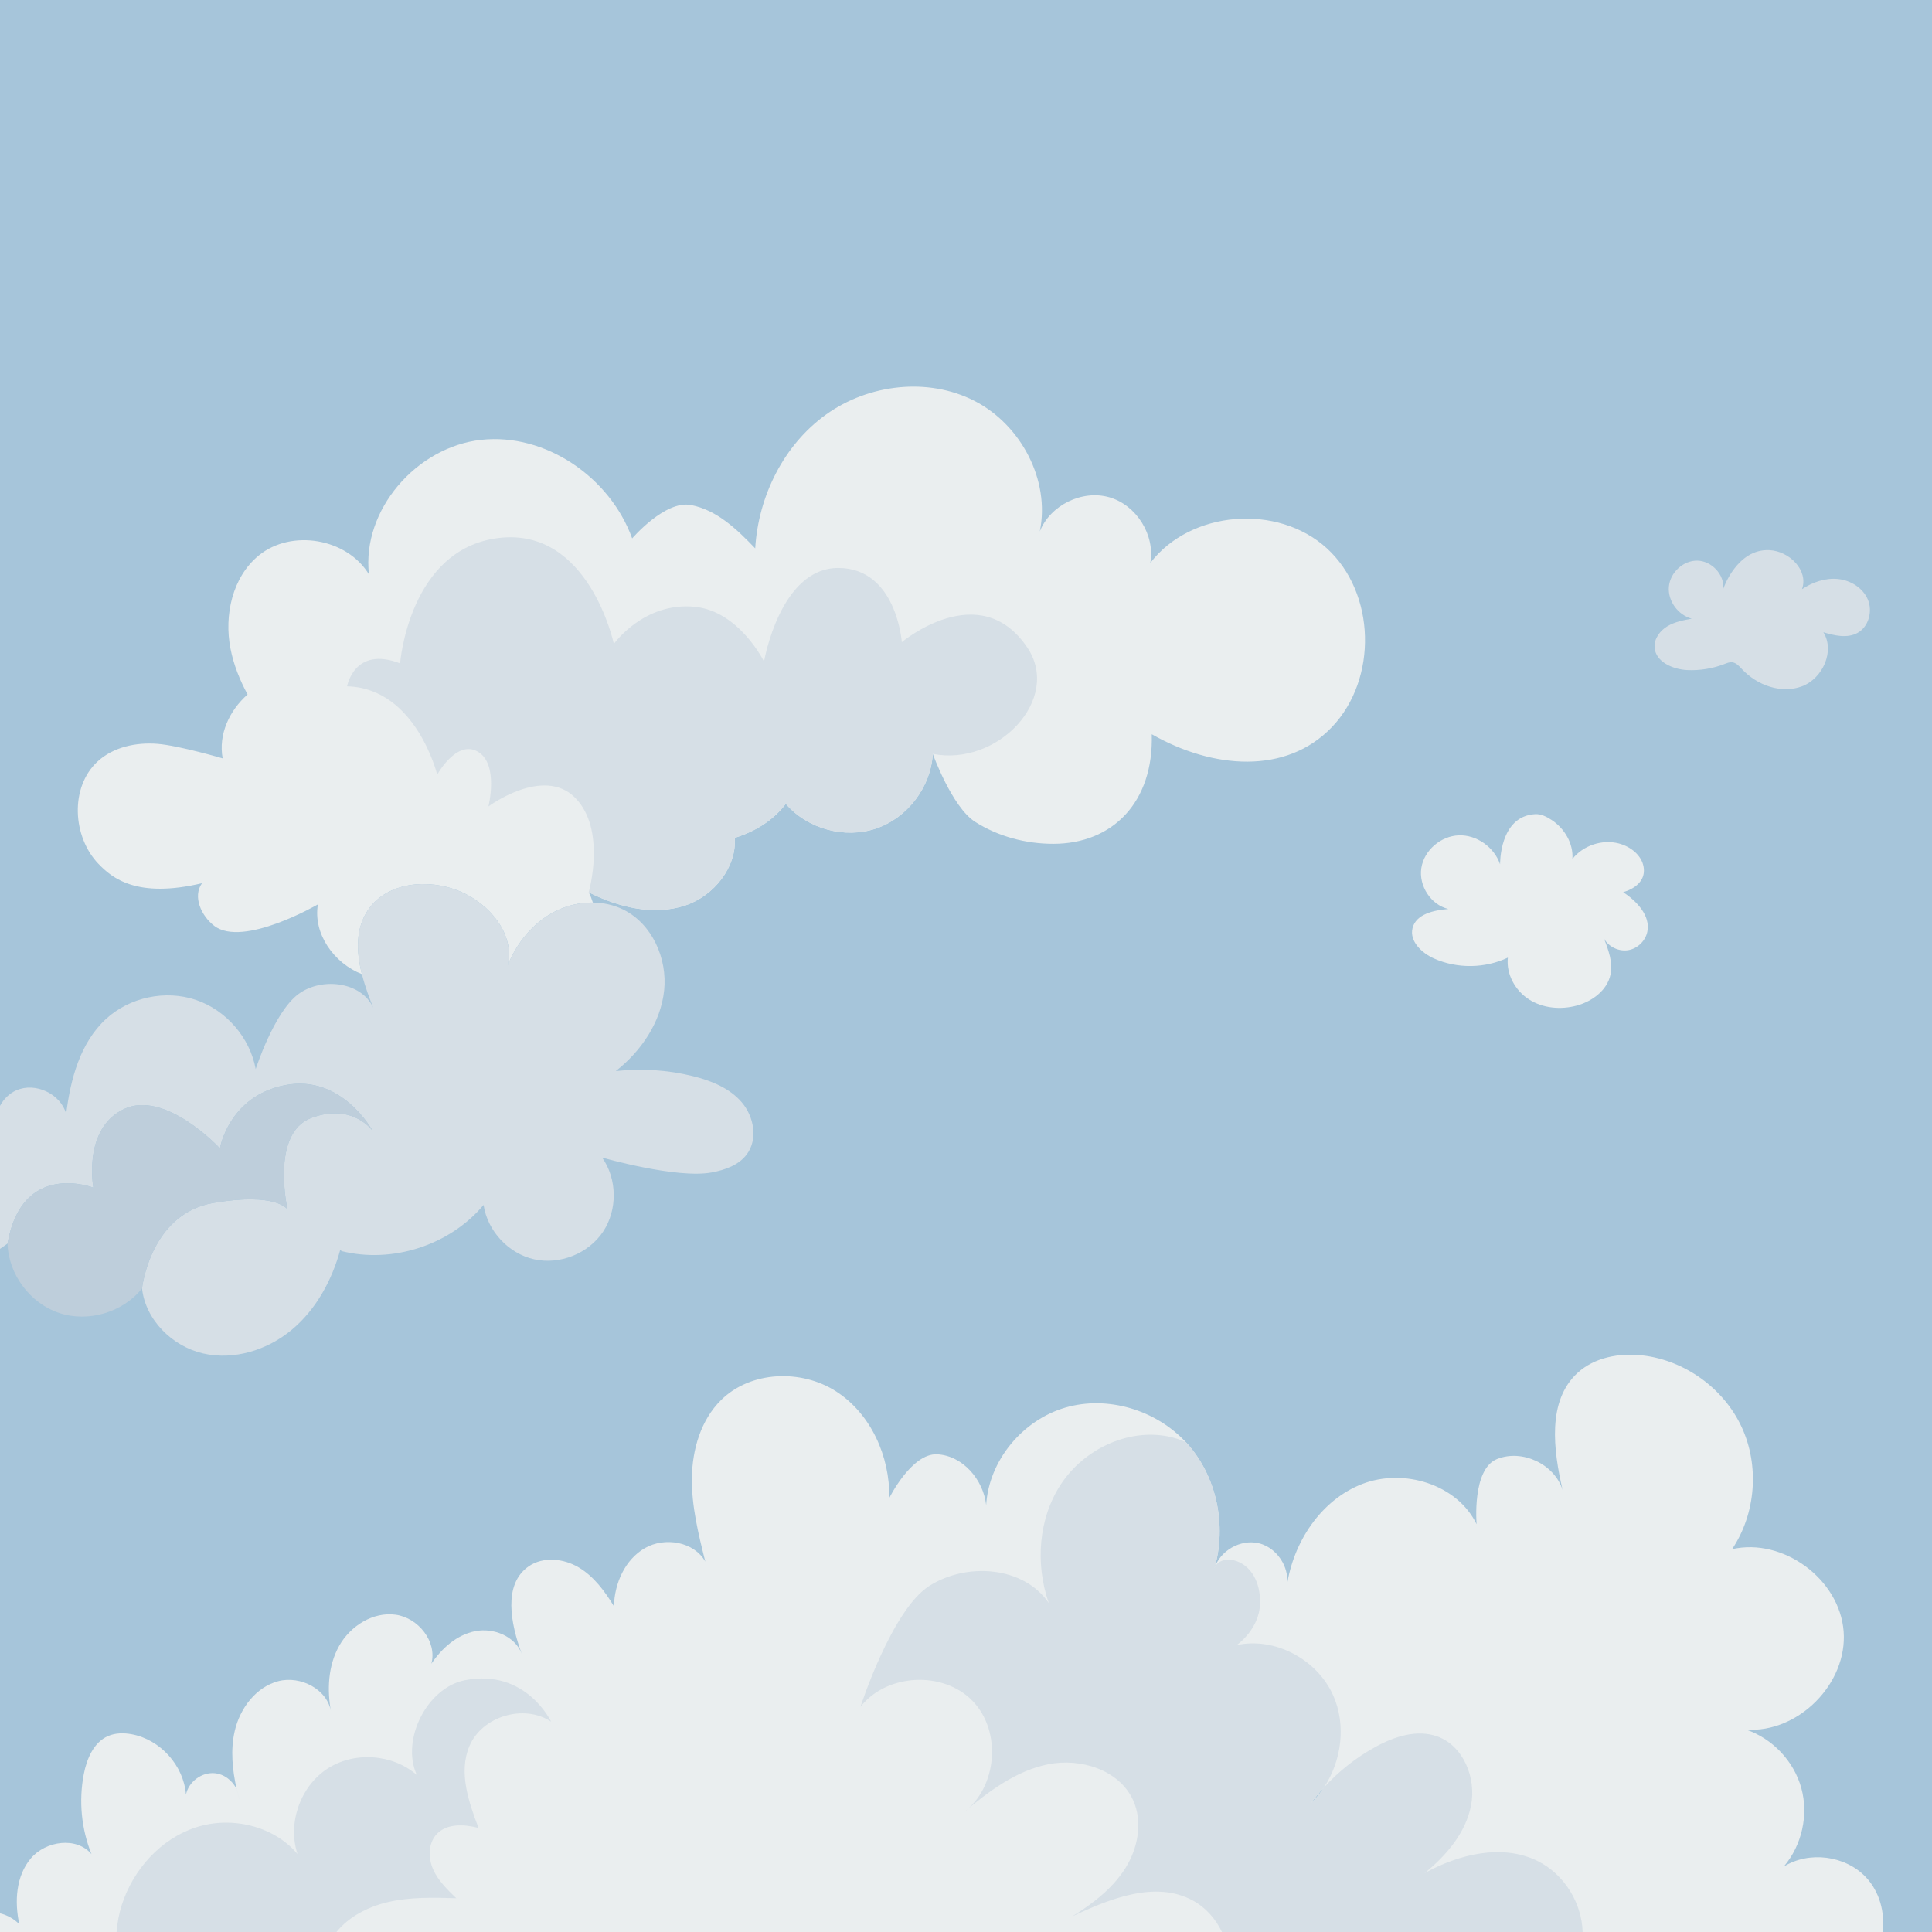 <?xml version="1.0" encoding="UTF-8"?><svg xmlns="http://www.w3.org/2000/svg" xmlns:xlink="http://www.w3.org/1999/xlink" height="500.0" preserveAspectRatio="xMidYMid meet" version="1.0" viewBox="0.0 0.0 500.0 500.0" width="500.0" zoomAndPan="magnify"><rect x="0.0" y="0.0" width="500.0" height="500.0" fill="#333333" stroke="none"/><g id="change1_1"><path d="M500,0v500h-12.807h-77.609H316.24H87.078H30.172H0v-4.839V323.197v-27.393v-0.015v-9.593V0H500z" fill="#a6c5da"/></g><g id="change2_1"><path d="M482.862,485.785c-5.317-5.598-14.67-6.794-21.225-2.715c4.701-5.485,6.461-13.354,4.543-20.319 c-1.918-6.965-7.456-12.825-14.303-15.131c13.521,0.944,26.296-11.926,25.252-25.44s-15.646-24.268-28.861-21.257 c6.144-9.176,7.115-21.585,2.472-31.605c-4.643-10.02-14.738-17.301-25.711-18.544c-5.94-0.673-12.384,0.497-16.782,4.548 c-7.866,7.245-6.251,19.87-3.845,30.291c-2.106-6.713-10.475-10.656-16.992-8.006c-6.517,2.649-5.263,16.874-5.263,16.874 c-4.993-10.362-18.884-14.582-29.609-10.426c-10.725,4.156-17.89,15.112-19.52,26.498c0.394-2.121-0.045-4.319-1.064-6.212 c-1.286-2.389-3.496-4.293-6.14-4.94c-4.739-1.16-10.115,1.899-11.54,6.565c3.25-11.079,0.659-23.814-7.058-32.401 c-0.107-0.119-0.225-0.228-0.334-0.346c-7.746-8.339-20.245-12.12-31.174-8.931c-11.083,3.234-19.805,13.706-20.487,25.231 c-0.73-6.588-6.066-12.826-12.686-13.146c-6.62-0.32-12.387,11.298-12.387,11.298c0.18-10.736-4.749-21.786-13.783-27.589 c-9.034-5.803-22.091-5.301-29.737,2.237c-5.234,5.16-7.462,12.769-7.567,20.119c-0.106,7.35,1.689,14.578,3.472,21.709 c-2.909-5.178-10.48-6.459-15.63-3.499c-5.149,2.959-7.871,9.104-8.018,15.041c-2.386-3.901-5.195-7.721-9.128-10.052 c-3.934-2.331-9.227-2.86-12.974-0.239c-6.668,4.664-4.588,14.886-1.784,22.525c-1.763-4.497-7.291-6.719-12.029-5.776 c-4.737,0.944-8.638,4.417-11.329,8.428c1.534-5.71-3.367-11.872-9.223-12.688c-5.856-0.816-11.732,2.888-14.629,8.041 c-2.897,5.154-3.191,11.439-2.09,17.248c-0.836-5.926-7.895-9.61-13.683-8.086c-5.787,1.525-9.903,7.019-11.258,12.849 c-1.154,4.964-0.614,10.136,0.496,15.141c0.377,0.815,0.602,1.697,0.621,2.601c-0.222-0.86-0.427-1.729-0.621-2.601 c-1.033-2.233-3.237-3.953-5.706-4.173c-3.37-0.3-6.758,2.233-7.424,5.55c-0.564-7.515-6.634-14.271-14.046-15.633 c-2.033-0.374-4.197-0.364-6.094,0.457c-3.724,1.612-5.522,5.864-6.295,9.848c-1.342,6.912-0.64,14.208,1.995,20.738 c-3.826-4.594-11.839-3.481-15.7,1.083c-3.861,4.564-4.264,11.205-2.986,17.045c-1.359-1.397-3.114-2.346-4.997-2.832V500h30.172 h56.905H316.24h93.344h77.609C487.89,494.927,486.404,489.513,482.862,485.785z M25.478,223.565 c-6.741-7.014-7.401-19.807-0.282-26.437c4.089-3.808,10.045-5.07,15.614-4.615c5.569,0.456,16.815,3.753,16.815,3.753 c-1.146-6.181,1.722-12.375,6.446-16.539c-2.022-3.738-3.602-7.673-4.418-11.844c-1.695-8.654,0.475-18.517,7.294-24.109 c8.457-6.935,22.858-4.477,28.536,4.87c-1.884-16.676,12.33-32.963,29.011-34.808c16.681-1.844,33.419,9.713,39.111,25.501 c0,0,8.463-9.89,15.165-8.645c6.702,1.245,11.962,6.299,16.677,11.221c0.808-13.492,7.379-26.79,18.372-34.654 c10.993-7.864,26.368-9.668,38.392-3.494c12.024,6.174,19.626,20.527,16.887,33.762c2.713-6.799,10.946-10.844,17.986-8.836 c7.04,2.008,11.9,9.788,10.617,16.995c10.447-13.641,33.002-15.379,45.686-3.79c12.685,11.589,13.188,33.816,1.331,46.251 c-11.857,12.435-30.899,10.859-46.644,1.872c0.524,17.621-10.156,28.352-25.475,28.363c-7.085,0.005-14.272-1.885-20.245-5.695 c-5.973-3.81-10.951-17.58-10.951-17.58c-0.476,8.561-6.539,16.545-14.657,19.303c-8.119,2.758-17.79,0.119-23.383-6.38 c-3.284,4.324-8.001,7.202-13.216,8.802c0.554,7.548-5.385,15.027-12.766,17.486c-8.2,2.731-17.309,0.512-25.021-3.389 c0.447,0.852,0.786,1.744,1.071,2.65c-3.478-0.041-6.995,0.822-10.077,2.451c-5.49,2.902-9.624,8.033-11.96,13.786 c1.933-8.039-4.735-15.937-12.36-19.134c-8.075-3.386-18.846-2.453-23.763,4.793c-3.29,4.848-3.087,10.775-1.611,16.631 c-7.209-2.816-12.672-10.431-11.388-18.047c0,0-19.381,11.249-26.826,5.549c-3.364-2.576-5.637-7.583-3.173-11.03 C35.411,232.575,29.015,227.245,25.478,223.565z M365.56,240.211c0.893-3.653,5.524-4.66,9.273-4.961 c-4.531-1.073-7.707-6.009-6.993-10.609c0.714-4.601,5.065-8.297,9.718-8.453c4.653-0.156,9.159,3.097,10.667,7.502 c0,0-0.253-12.47,9.072-12.986c1.527-0.084,2.993,0.669,4.271,1.509c3.337,2.193,5.652,6.101,5.369,10.084 c2.78-3.502,7.704-5.142,12.029-4.006c2.986,0.784,5.869,3,6.391,6.043c0.875,5.098-5.279,6.55-5.279,6.55 c3.53,2.368,7.092,6.075,6.249,10.241c-0.484,2.394-2.551,4.386-4.962,4.781c-2.411,0.395-5.005-0.833-6.228-2.948 c1.151,2.976,2.322,6.164,1.653,9.284c-0.875,4.083-4.76,6.938-8.794,8.018c-4.11,1.101-8.712,0.683-12.295-1.613 c-3.582-2.296-5.945-6.583-5.469-10.812c-5.932,2.813-13.091,2.901-19.09,0.235C367.945,246.65,364.73,243.607,365.56,240.211z M61.873,465.68c-0.222-0.86-0.427-1.729-0.621-2.601C61.63,463.894,61.855,464.775,61.873,465.68z M339.227,466.732 c1.07-1.449,2.22-2.837,3.435-4.166C341.671,464.073,340.527,465.479,339.227,466.732z" fill="#eaeeef"/></g><g><g id="change3_1"><path d="M480.692,163.813c-2.653,1.44-5.917,0.687-8.805-0.189c3.03,4.851-0.151,11.932-5.492,13.976 s-11.65-0.231-15.557-4.409c-0.736-0.787-1.52-1.699-2.593-1.801c-0.675-0.064-1.328,0.213-1.96,0.458 c-3.047,1.181-6.341,1.719-9.606,1.568c-3.79-0.175-8.284-2.154-8.478-5.943c-0.113-2.213,1.409-4.251,3.308-5.394 c1.898-1.143,4.132-1.564,6.311-1.966c-3.555-0.951-6.233-4.6-5.916-8.266c0.318-3.666,3.724-6.845,7.403-6.755 c3.679,0.091,6.969,3.586,6.689,7.255c0,0,3.491-10.372,11.934-9.972c5.159,0.244,10.174,5.247,8.423,10.106 c2.745-1.824,6.048-2.969,9.327-2.637c3.279,0.332,6.475,2.32,7.737,5.365S483.588,162.241,480.692,163.813z M120.301,434.842 c-9.795,1.924-16.601,15.464-12.422,24.53c-6.278-5.498-16.287-6.173-23.246-1.568c-6.959,4.605-10.25,14.082-7.644,22.01 c-6.2-7.329-17.127-9.866-26.257-6.9s-16.248,10.89-19.194,20.026c-0.733,2.272-1.182,4.657-1.366,7.061h56.905 c3.246-3.991,8.171-6.518,13.224-7.714c5.795-1.372,11.829-1.202,17.782-1.025c-2.325-2.238-4.707-4.555-6.007-7.508 c-1.3-2.953-1.267-6.735,0.944-9.086c2.627-2.793,7.115-2.577,10.822-1.596c-2.6-6.816-5.2-14.473-2.356-21.191 c3.273-7.732,14.159-10.983,21.136-6.313C142.622,445.566,136.113,431.736,120.301,434.842z M397.857,481.597 c-9.124-4.463-20.227-1.74-29.132,3.144c5.605-4.554,10.616-10.42,11.986-17.51c1.37-7.09-1.96-15.422-8.76-17.852 c-5.22-1.865-11.043,0.016-15.907,2.676c-5,2.733-9.535,6.307-13.382,10.512c-0.992,1.507-2.136,2.912-3.435,4.166 c1.07-1.449,2.22-2.837,3.435-4.166c4.582-6.963,5.757-16.206,2.354-23.824c-4.139-9.267-15.043-15.158-24.957-12.985 c3.111-2.351,5.888-6.196,6.029-10.633c0.376-11.812-10.391-13.826-11.815-9.16c3.25-11.079,0.659-23.814-7.058-32.401 c-0.107-0.119-0.225-0.228-0.334-0.346c-1.485-0.656-3.03-1.172-4.626-1.482c-10.5-2.041-21.741,3.396-27.645,12.315 s-6.704,20.701-3.192,30.805c-6.48-9.507-21.171-10.588-30.893-4.434c-9.722,6.154-17.837,31.304-17.837,31.304 c6.765-8.63,21.372-9.399,29.006-1.528c7.634,7.871,6.418,22.448-2.414,28.946c6.544-5.504,13.661-10.887,22.047-12.558 s18.328,1.488,21.9,9.258c2.594,5.642,1.291,12.506-2.043,17.745c-3.333,5.239-8.434,9.099-13.701,12.388 c9.844-4.662,21.551-9.318,31.148-4.165c3.365,1.807,5.963,4.752,7.609,8.189h93.344 C409.367,492.375,404.732,484.96,397.857,481.597z M241.403,195.107c16.698,3.314,33.491-14.153,24.451-27.546 c-12.345-18.288-32.461-1.372-32.461-1.372s-1.372-19.203-16.459-19.203c-15.088,0-19.203,24.232-19.203,24.232 s-6.38-12.989-17.831-14.173c-13.259-1.372-21.031,9.601-21.031,9.601s-6.401-30.176-29.718-27.432 c-23.317,2.743-25.604,32.461-25.604,32.461c-11.887-4.572-13.716,5.944-13.716,5.944c17.831,0.457,23.317,22.86,23.317,22.86 s5.029-9.144,10.516-5.944c5.486,3.2,2.743,14.173,2.743,14.173s14.173-10.516,22.403-2.286s3.551,24.505,3.551,24.505 c7.712,3.901,16.822,6.121,25.021,3.389c7.381-2.459,13.32-9.938,12.766-17.486c5.214-1.599,9.931-4.478,13.216-8.802 c5.593,6.499,15.264,9.138,23.383,6.38C234.864,211.652,240.927,203.668,241.403,195.107z M179.263,278.488 c-6.487-1.592-13.254-2.033-19.893-1.296c6.546-5.149,11.633-12.578,12.509-20.86c0.875-8.282-3.118-17.262-10.592-20.937 c-2.444-1.202-5.139-1.785-7.857-1.817c-3.478-0.041-6.995,0.822-10.077,2.451c-5.49,2.902-9.624,8.033-11.96,13.786 c1.933-8.039-4.735-15.937-12.36-19.134c-8.075-3.386-18.846-2.453-23.763,4.793c-3.29,4.848-3.087,10.775-1.611,16.631 c0.819,3.25,2.025,6.478,3.256,9.487c-2.559-7.405-13.442-8.979-19.723-4.295c-6.281,4.683-11.017,19.382-11.017,19.382 c-1.492-8.161-7.675-15.293-15.542-17.926c-7.867-2.634-17.098-0.662-23.203,4.956c-6.667,6.136-9.187,15.543-10.301,24.536 c-1.47-5.185-7.985-8.245-12.914-6.064c-1.83,0.809-3.27,2.268-4.215,4.015v9.593c0.005,0.009,0.009,0.018,0.015,0.027 c-0.005-0.004-0.01-0.007-0.015-0.012v27.393c1.185-0.783,1.948-1.36,1.948-1.36C5.712,300.172,24.16,307.36,24.16,307.36 s-2.824-15.247,7.906-20.329c10.729-5.082,24.847,10.165,24.847,10.165s2.259-13.553,16.941-16.376 c14.682-2.823,22.588,11.859,22.588,11.859s-5.082-7.341-15.812-3.388c-10.729,3.953-6.212,23.718-6.212,23.718 s-2.823-4.518-19.2-1.694c-16.376,2.824-18.463,22.128-18.463,22.128c0.907,8.159,7.815,14.987,15.816,16.827 c8.001,1.839,16.656-0.878,22.956-6.141c6.3-5.263,10.394-12.826,12.545-20.749l0.291,0.392 c13.181,3.312,28.062-1.515,36.788-11.935c1.001,6.73,6.435,12.578,13.075,14.069c6.639,1.491,14.052-1.472,17.834-7.128 c3.783-5.656,3.689-13.639-0.224-19.205c0,0,19.309,5.55,28.373,3.85c3.415-0.641,6.965-1.883,9.048-4.663 c2.927-3.906,1.885-9.78-1.29-13.487S184.003,279.652,179.263,278.488z" fill="#d6dfe6"/></g></g><g id="change4_1"><path d="M36.756,333.441c-4.952,6.209-13.922,8.864-21.456,6.353c-7.534-2.512-13.116-10.018-13.352-17.957 C5.712,300.172,24.16,307.36,24.16,307.36s-2.824-15.247,7.906-20.329c10.729-5.082,24.847,10.165,24.847,10.165 s2.259-13.553,16.941-16.376c14.682-2.823,22.588,11.859,22.588,11.859s-5.082-7.341-15.812-3.388 c-10.729,3.953-6.212,23.718-6.212,23.718s-2.823-4.518-19.2-1.694C38.843,314.136,36.756,333.441,36.756,333.441z" fill="#becedb"/></g></svg>